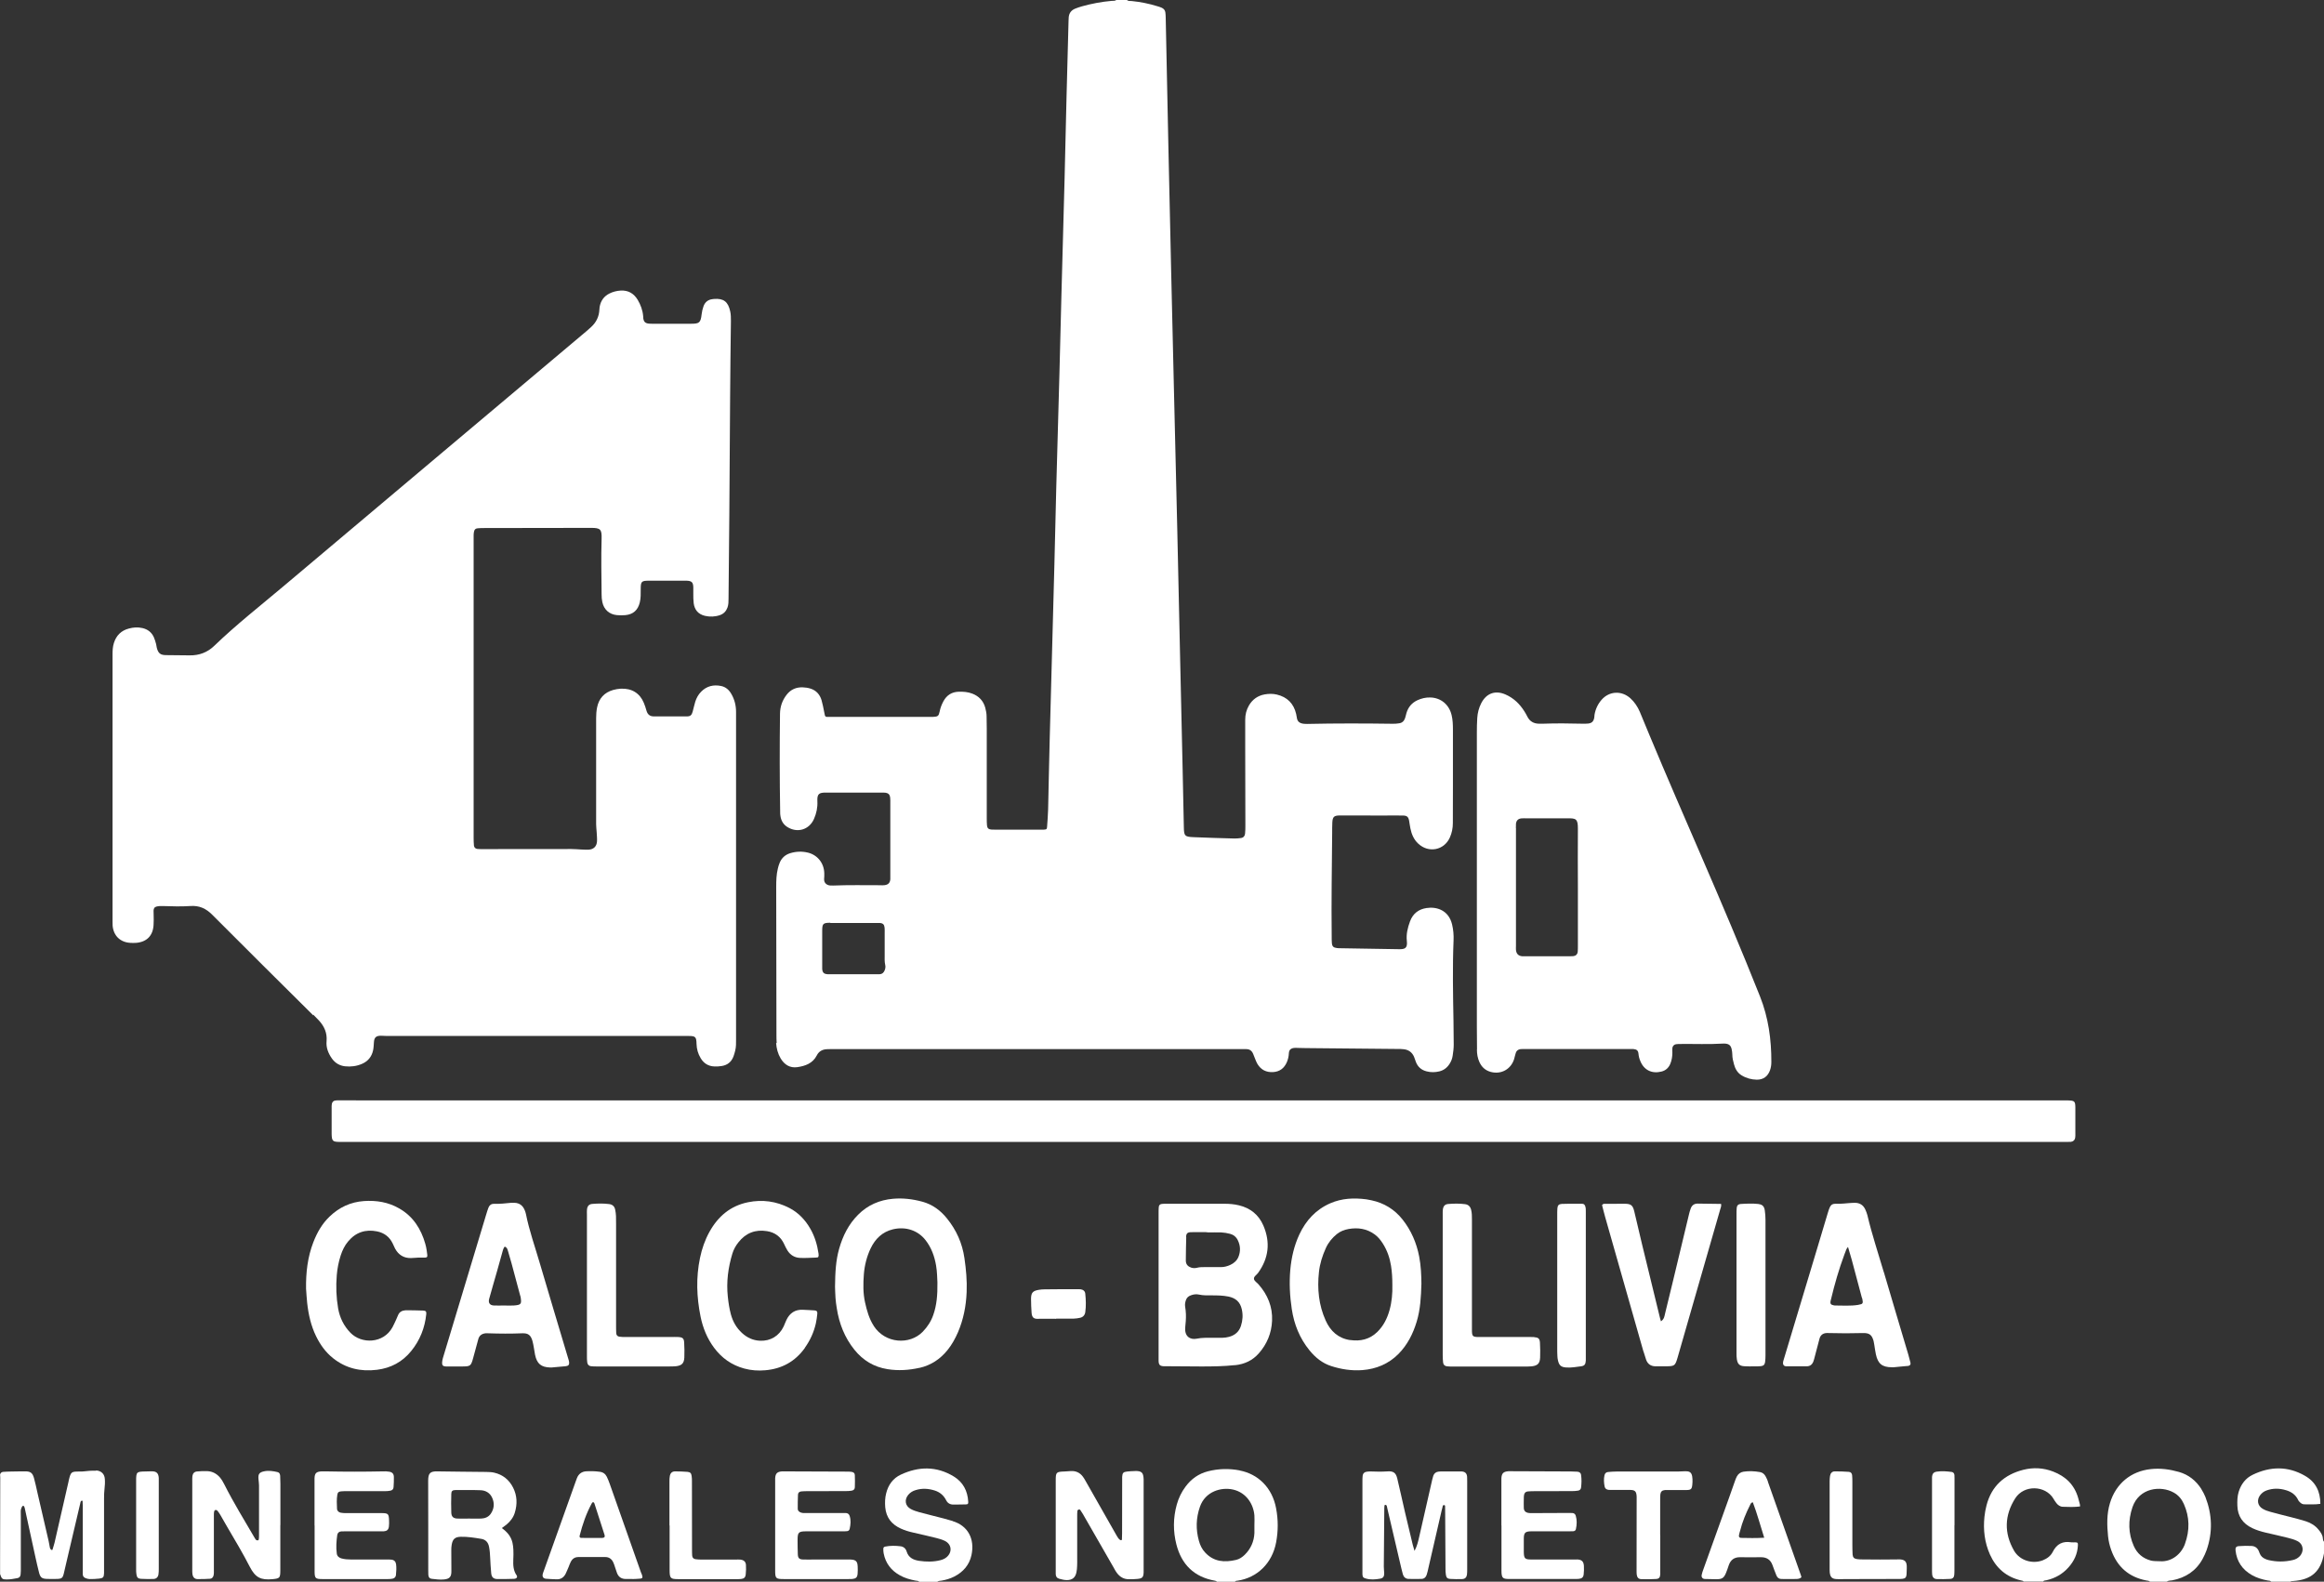 <svg xmlns="http://www.w3.org/2000/svg" id="Layer_2" data-name="Layer 2" viewBox="0 0 293.48 199.76"><rect x="0" y="0" width="293.48" height="199.76" fill="#333333" stroke="none"/><defs><style>      .cls-1 {        fill: #fff;      }    </style></defs><g id="Capa_1" data-name="Capa 1"><g><path class="cls-1" d="M98.01,131.74c.05.68.22,1.34.57,1.93.47.79,1.17,1.24,2.1,1.11,1.01-.15,1.95-.47,2.47-1.49.25-.5.69-.75,1.25-.78.32-.02.65-.01.98-.01,6.4,0,12.8,0,19.2,0,10.61,0,21.21,0,31.82,0,.33,0,.65,0,.98,0,.43,0,.71.21.87.6.09.23.18.46.27.68.08.2.16.4.27.59.45.75,1.12,1.08,1.98,1.03.84-.05,1.41-.49,1.74-1.26.15-.35.23-.72.25-1.1.02-.44.23-.63.65-.69.16-.02.33-.01.49,0,.33,0,.65.02.98.02,3.85.04,7.7.07,11.55.11.3,0,.6,0,.89.04.58.08,1,.39,1.24.93.09.2.14.41.22.61.24.67.7,1.08,1.38,1.25.54.14,1.07.13,1.61,0,.56-.14.97-.46,1.28-.94.21-.32.35-.68.4-1.06.07-.45.13-.92.13-1.37,0-1-.01-2.01-.03-3.01-.06-3.39-.13-6.78.01-10.17.03-.68-.03-1.35-.19-2.02-.44-1.8-1.96-2.25-3.21-2.06-1.03.15-1.74.71-2.1,1.69-.29.79-.5,1.61-.4,2.47.11.95-.28,1.05-1,1.04-2.44-.05-4.88-.08-7.32-.12-.16,0-.33,0-.49-.02-.47-.06-.62-.2-.66-.66-.02-.27-.02-.54-.02-.81-.05-4.37.02-8.74.06-13.1,0-.43,0-.87.02-1.3.04-.7.21-.86.89-.88.19,0,.38,0,.57,0,1.65,0,3.31,0,4.96.01.84,0,1.68-.02,2.52,0,.5.01.67.18.76.67.06.32.09.64.16.96.15.73.43,1.4.99,1.92,1.3,1.22,3.26.85,3.99-.77.26-.58.38-1.19.38-1.82,0-1.52.01-3.04.01-4.56,0-2.41,0-4.83,0-7.24,0-.63-.02-1.25-.17-1.86-.32-1.32-1.35-2.17-2.67-2.21-.58-.02-1.13.11-1.65.35-.7.33-1.16.87-1.38,1.62-.06.21-.1.42-.17.63-.12.36-.36.61-.75.66-.27.04-.54.07-.81.06-3.61-.05-7.21-.06-10.82.02-.25,0-.49-.01-.72-.08-.29-.09-.47-.27-.54-.55-.05-.21-.07-.43-.12-.64-.31-1.31-1.13-2.13-2.44-2.44-.51-.12-1.02-.11-1.53-.02-.88.16-1.54.63-1.99,1.4-.32.55-.47,1.15-.47,1.79,0,1.17,0,2.33,0,3.5,0,3.28.01,6.57.02,9.85,0,.35,0,.71-.04,1.06-.03.29-.21.5-.52.54-.27.03-.54.07-.81.06-1.73-.05-3.47-.09-5.2-.17-1.1-.05-1.18-.16-1.2-1.27-.05-2.39-.1-4.77-.15-7.16-.11-4.72-.21-9.44-.32-14.16-.12-5.42-.24-10.85-.36-16.27-.15-6.29-.3-12.59-.45-18.88-.11-4.69-.22-9.38-.33-14.08-.12-5.1-.23-10.2-.34-15.3-.12-5.45-.22-10.9-.34-16.36,0-.22-.02-.43-.04-.65-.03-.3-.2-.5-.46-.62-.17-.08-.35-.13-.54-.19-1.06-.33-2.15-.55-3.26-.66-.21-.02-.44.04-.61-.15h-1.3c-.18.15-.41.12-.62.13-1.27.11-2.52.35-3.75.69-.29.08-.57.18-.85.29-.5.2-.78.57-.82,1.11-.01.14-.02.27-.02.41-.09,3.28-.18,6.56-.26,9.84-.08,3.36-.16,6.73-.24,10.09-.13,4.91-.27,9.82-.4,14.73-.09,3.28-.16,6.56-.25,9.85-.13,4.8-.27,9.6-.4,14.4-.09,3.28-.16,6.56-.24,9.85-.05,2.12-.11,4.23-.17,6.35-.14,5.21-.29,10.41-.42,15.62-.08,2.96-.13,5.91-.2,8.87-.02.73-.08,1.46-.13,2.19-.02.32-.07.36-.4.38-.08,0-.16,0-.24,0-2.01,0-4.01,0-6.02,0-.14,0-.27,0-.41-.01-.33-.04-.48-.17-.52-.52-.03-.3-.03-.6-.03-.89,0-3.77,0-7.54,0-11.31,0-.52-.01-1.03-.02-1.55,0-.38-.07-.76-.17-1.12-.24-.87-.8-1.46-1.64-1.78-.54-.21-1.11-.25-1.68-.24-.9.02-1.55.43-1.97,1.22-.22.41-.38.83-.47,1.29-.12.57-.23.64-.83.67-.08,0-.16,0-.24,0h-12.69c-.16,0-.33,0-.49,0-.12,0-.21-.08-.24-.19-.04-.16-.07-.32-.1-.48-.1-.48-.18-.96-.32-1.43-.21-.72-.67-1.24-1.39-1.47-.31-.1-.64-.15-.96-.16-.84-.04-1.54.26-2.06.93-.55.71-.83,1.5-.84,2.41-.05,4.12-.05,8.25.02,12.37,0,.19,0,.38.04.57.09.56.35,1.02.84,1.34,1.27.82,2.78.38,3.39-1,.31-.7.47-1.45.43-2.22-.05-.96.21-1.12,1.13-1.11,2.31.02,4.61,0,6.92,0,.19,0,.38,0,.57.02.34.05.53.24.57.59.03.24.02.49.02.73,0,3.01,0,6.02,0,9.04,0,.19,0,.38,0,.57-.04.45-.26.68-.71.74-.19.03-.38.02-.57.01-1.98,0-3.96-.04-5.94.04-.13,0-.27,0-.41-.01-.37-.04-.76-.29-.73-.82.02-.24.03-.49.02-.73-.03-1.27-.85-2.3-2.07-2.6-.75-.18-1.51-.15-2.25.08-.6.19-1.04.58-1.29,1.15-.11.25-.19.51-.25.77-.19.77-.21,1.56-.21,2.34.01,6.21.02,12.43.03,18.64,0,.35,0,.71.03,1.06ZM104.85,116.57c.97,0,1.95,0,2.92,0,.89,0,1.79,0,2.68,0,.22,0,.43,0,.65,0,.41.03.57.19.61.61.02.22.01.43.01.65,0,.92-.01,1.84,0,2.76,0,.43-.03.87.07,1.29.05.21.02.43-.06.64-.11.31-.32.5-.65.52-.13.01-.27,0-.41,0-1.92,0-3.84,0-5.77,0-.14,0-.27,0-.41,0-.46-.04-.62-.21-.66-.66-.01-.13,0-.27,0-.41,0-1.46,0-2.92,0-4.39,0-.93.1-1.03,1.02-1.04Z"></path><path class="cls-1" d="M156.57,185.71c-1.35-.26-2.7-.23-4.03.11-1.17.3-2.11.96-2.83,1.94-.51.68-.87,1.43-1.1,2.25-.47,1.68-.48,3.38-.05,5.06.65,2.52,2.23,4.09,4.83,4.56.11.02.21.04.28.14h2.28c.08-.14.23-.12.36-.14,2.42-.37,4.34-2.16,4.84-4.83.27-1.43.27-2.86,0-4.29-.48-2.63-2.29-4.35-4.59-4.79ZM158.41,193.62c-.05,1.07-.46,1.99-1.22,2.74-.32.31-.67.55-1.1.65-1.45.34-2.8.25-3.89-.92-.4-.42-.65-.93-.8-1.49-.4-1.44-.37-2.87.13-4.3.67-1.93,2.68-2.52,4.2-2.17,1.67.39,2.57,1.85,2.68,3.28.03.4,0,.81,0,1.22h0c0,.33.01.65,0,.97Z"></path><path class="cls-1" d="M278,188.07c-.68-1.07-1.62-1.82-2.84-2.17-1.16-.33-2.34-.49-3.54-.36-2.54.27-4.43,1.85-5.17,4.3-.42,1.38-.38,2.79-.24,4.19.06.59.2,1.18.4,1.74.76,2.12,2.22,3.41,4.44,3.84.16.03.33.02.45.15h2.12c.21-.17.46-.12.7-.17,1.69-.33,3.01-1.19,3.84-2.72.19-.36.37-.73.5-1.11.78-2.24.7-4.48-.15-6.68-.14-.35-.32-.69-.52-1.01ZM275.92,195c-.46,1.27-1.68,2.28-3.14,2.18-.47-.02-.83,0-1.17-.09-1.01-.27-1.73-.89-2.15-1.83-.71-1.6-.73-3.24-.17-4.9.84-2.47,3.59-2.77,5.22-1.85.59.33,1,.82,1.27,1.43.74,1.66.76,3.34.14,5.05Z"></path><path class="cls-1" d="M120.31,192.1c-.39-.12-.78-.23-1.17-.33-1.02-.27-2.05-.51-3.07-.79-.36-.1-.73-.22-1.06-.4-.71-.39-.83-1.17-.31-1.79.25-.3.57-.49.95-.6.81-.25,1.61-.19,2.4.06.65.21,1.13.62,1.44,1.24.19.37.51.54.93.53.52-.01,1.03,0,1.55-.02.26,0,.32-.07.3-.35-.08-1.36-.65-2.46-1.83-3.18-2.18-1.32-4.43-1.28-6.68-.23-.99.46-1.59,1.3-1.85,2.35-.15.58-.17,1.17-.12,1.78.12,1.29.8,2.15,1.96,2.68.52.24,1.07.4,1.62.52.95.22,1.9.43,2.85.67.37.09.74.2,1.08.36.88.42.99,1.42.25,2.06-.23.2-.5.31-.8.39-.88.22-1.78.21-2.67.08-.73-.11-1.35-.39-1.59-1.19-.11-.37-.4-.61-.77-.65-.64-.08-1.3-.09-1.94.04-.14.03-.24.12-.23.28,0,.19,0,.38.04.57.24,1.25.95,2.17,2.05,2.78.62.35,1.3.54,2,.67.16.03.33,0,.44.15h2.28c.15-.14.35-.12.54-.15.56-.1,1.11-.26,1.62-.52,1.12-.58,1.89-1.46,2.16-2.7.45-2.08-.48-3.73-2.36-4.29Z"></path><path class="cls-1" d="M293.34,194.34c-.02-.46-.27-.82-.55-1.15-.42-.52-.98-.86-1.61-1.06-.59-.19-1.2-.34-1.8-.5-.89-.23-1.79-.44-2.67-.69-.34-.09-.68-.21-.98-.39-.63-.37-.76-1.09-.34-1.68.21-.29.49-.51.83-.63.82-.3,1.65-.28,2.47-.03.68.2,1.22.58,1.53,1.24.05.12.16.22.25.31.14.13.31.23.51.23.67-.01,1.34.05,2.04-.06,0-1.57-.6-2.77-1.94-3.54-2.17-1.25-4.4-1.2-6.61-.13-.89.43-1.46,1.18-1.76,2.14-.18.58-.19,1.17-.17,1.77.04,1.32.68,2.25,1.87,2.82.54.26,1.11.43,1.69.57.95.22,1.9.43,2.85.67.39.1.79.21,1.15.39.79.39.91,1.33.28,1.96-.24.24-.53.38-.85.45-1.02.24-2.04.24-3.06,0-.13-.03-.26-.08-.38-.13-.34-.14-.6-.37-.73-.72-.04-.1-.08-.2-.12-.3-.17-.39-.48-.6-.88-.63-.54-.03-1.08-.02-1.62.02-.36.02-.47.19-.43.54.15,1.4.86,2.43,2.07,3.12.62.35,1.29.55,1.99.68.16.03.33,0,.44.15h2.44c.08-.08.19-.08.3-.08,2.35-.15,3.54-1.22,3.93-3.5v-1.47c-.1-.1-.13-.24-.14-.37Z"></path><path class="cls-1" d="M259.31,189.28c.11.18.23.37.36.54.21.27.48.47.82.48.72.03,1.45.05,2.18-.04,0-.12,0-.2-.02-.28-.07-.26-.14-.52-.21-.78-.47-1.67-1.58-2.74-3.17-3.35-1.22-.47-2.49-.54-3.76-.22-2.4.61-4.02,2.06-4.65,4.5-.12.47-.21.95-.26,1.44-.17,1.65.02,3.25.7,4.77.77,1.71,2.06,2.82,3.9,3.26.13.03.27.03.36.15h2.44c.1-.17.28-.13.43-.17,1.09-.25,2.02-.77,2.77-1.61.71-.79,1.15-1.7,1.2-2.78.02-.33-.03-.39-.34-.4-.16,0-.33.02-.49,0-1.07-.18-1.84.2-2.33,1.18-.26.53-.72.87-1.27,1.09-1.32.51-2.92.02-3.63-1.21-1.28-2.22-1.22-4.46.15-6.62,1.11-1.73,3.79-1.65,4.82.04Z"></path><path class="cls-1" d="M39.56,128.15c.25.25.5.5.74.76.66.73,1.03,1.56.94,2.59-.08.81.22,1.55.69,2.21.4.55.95.88,1.64.96.74.08,1.46-.01,2.15-.31.75-.33,1.21-.89,1.39-1.69.08-.35.08-.7.11-1.05.04-.6.28-.81.89-.81.24,0,.49.03.73.03,5.4,0,10.8,0,16.19,0,7.3,0,14.59,0,21.89,0,.91,0,1.02.1,1.04,1.02.02.64.19,1.23.52,1.78.38.65.96,1.02,1.73,1.05.3.01.6,0,.89-.05.73-.1,1.25-.5,1.52-1.2.1-.25.16-.52.23-.78.11-.45.1-.91.1-1.38,0-6.84,0-13.67,0-20.51h0c0-4.86,0-9.71,0-14.57,0-2.09-.01-4.18,0-6.27,0-.81-.18-1.56-.58-2.26-.29-.52-.71-.91-1.3-1.03-.96-.2-1.83,0-2.54.73-.35.36-.58.78-.73,1.25-.13.41-.21.84-.33,1.26-.12.44-.29.6-.74.6-1.38.01-2.77,0-4.15,0-.51,0-.8-.24-.94-.72-.1-.34-.2-.68-.34-1-.5-1.2-1.51-1.85-2.91-1.78-.32.02-.65.07-.96.16-1.12.32-1.8,1.07-2.03,2.21-.09.45-.12.91-.12,1.38,0,4.45,0,8.9,0,13.35,0,.35.05.7.07,1.05.02.38.06.76.04,1.14-.04.62-.42,1-1.04,1.04-.32.02-.65-.01-.97-.02-.41-.02-.81-.06-1.22-.06-3.77,0-7.54,0-11.31.01-.19,0-.38,0-.57-.02-.24-.03-.4-.18-.43-.42-.03-.32-.04-.65-.04-.97,0-12.48,0-24.96,0-37.44,0-.24,0-.49,0-.73,0-.16.01-.33.04-.48.06-.31.18-.43.48-.46.3-.03.6-.03.89-.03,4.48,0,8.95-.01,13.43-.02,1.18,0,1.36.18,1.32,1.39-.07,2.33-.02,4.67,0,7,0,.32.02.65.09.97.2.96.88,1.57,1.86,1.66.35.03.71.03,1.06,0,.99-.1,1.57-.63,1.81-1.59.14-.56.12-1.13.12-1.7,0-.98.1-1.06,1.07-1.06,1.49,0,2.98,0,4.48,0,.08,0,.16,0,.24,0,.64.02.83.2.85.82,0,.27-.01.54,0,.81,0,.41,0,.82.05,1.22.11.84.58,1.39,1.42,1.59.64.15,1.29.12,1.92-.1.46-.17.76-.49.93-.96.13-.37.13-.75.13-1.12.03-3.55.07-7.11.1-10.66.04-4.96.06-9.93.1-14.89.02-3.17.06-6.35.1-9.52,0-.41,0-.81-.09-1.21-.26-1.21-.83-1.66-2.06-1.56-.05,0-.11.01-.16.02-.57.06-.96.37-1.15.9-.12.33-.2.68-.24,1.03-.12,1.06-.31,1.18-1.34,1.18-1.63,0-3.25,0-4.88,0-.19,0-.38,0-.57-.03-.34-.06-.51-.26-.57-.6-.02-.11,0-.22-.02-.32-.06-.74-.31-1.43-.69-2.07-.49-.81-1.2-1.23-2.16-1.17-.5.03-.97.15-1.41.37-.7.35-1.11.93-1.24,1.71-.02.11-.02.22-.03.32-.04.89-.4,1.62-1.05,2.21-.18.16-.36.33-.55.49-12.74,10.73-25.49,21.44-38.22,32.18-2.96,2.5-6.02,4.89-8.82,7.59-.86.83-1.9,1.22-3.1,1.2-1-.02-2.01-.02-3.01-.03-.69-.01-.96-.24-1.14-.92-.04-.16-.05-.32-.09-.48-.08-.29-.16-.58-.28-.85-.28-.63-.78-1.02-1.46-1.17-.57-.13-1.14-.09-1.69.06-.97.25-1.6.87-1.9,1.83-.15.47-.17.96-.17,1.45,0,5.35,0,10.69,0,16.03,0,5.89,0,11.77,0,17.66,0,.19,0,.38.01.57.12,1.27.96,2.08,2.23,2.16.24.02.49.01.73,0,1.35-.11,2.13-.9,2.21-2.25.03-.43.02-.87.01-1.3-.02-.79-.13-1.12,1.1-1.1,1.17.03,2.34.08,3.5,0,1.16-.09,2.01.3,2.82,1.12,4.23,4.25,8.49,8.47,12.74,12.69Z"></path><path class="cls-1" d="M186.51,132.57c0,.55.09,1.08.32,1.58.29.63.76,1.05,1.43,1.23,1.31.35,2.55-.34,2.95-1.63.08-.26.12-.53.21-.78.09-.28.31-.44.61-.47.22-.02.43-.01.65-.01,4.34,0,8.68,0,13.02,0,.19,0,.38,0,.57,0,.41.04.6.18.64.59.03.33.11.64.24.94.46,1.13,1.45,1.61,2.64,1.32.55-.13.91-.46,1.13-.96.19-.45.27-.93.27-1.43,0-.19-.02-.38,0-.57.02-.26.21-.46.46-.5.19-.03.38-.03.57-.03,1.79-.02,3.58.06,5.37-.05.08,0,.16,0,.24,0,.51.04.74.22.85.72.05.21.07.43.08.64,0,.44.1.86.22,1.28.15.56.44,1.06.95,1.37.59.36,1.25.54,1.93.55.82,0,1.38-.41,1.66-1.19.12-.34.17-.68.17-1.04.01-2.84-.37-5.61-1.43-8.28-2.33-5.87-4.8-11.68-7.31-17.48-2.25-5.2-4.51-10.39-6.69-15.62-.39-.95-.78-1.91-1.18-2.85-.28-.65-.67-1.24-1.2-1.72-1.11-.99-2.66-.91-3.63.2-.47.54-.77,1.18-.89,1.89-.02.13-.01.27-.04.4-.09.45-.31.66-.76.71-.24.03-.49.02-.73.02-1.65-.04-3.31-.06-4.96,0-.16,0-.33,0-.49,0-.68,0-1.2-.28-1.51-.91-.11-.22-.23-.43-.36-.64-.59-.94-1.36-1.69-2.39-2.14-1.3-.57-2.43-.15-3.07,1.11-.3.59-.46,1.22-.5,1.87-.04.62-.05,1.25-.05,1.87,0,6.4,0,12.8,0,19.21,0,5.94,0,11.88,0,17.82,0,.98.01,1.95.02,2.93ZM191.43,104.6c0-.19,0-.38.01-.57.05-.41.28-.63.68-.67.22-.02.43-.01.65-.01,1.71,0,3.42.01,5.13,0,1.09-.01,1.37.03,1.36,1.32-.03,2.47,0,4.94,0,7.41h0c0,2.44,0,4.88,0,7.32,0,.27,0,.54-.02.81-.03.3-.22.5-.51.54-.16.02-.32.02-.49.02-1.9,0-3.8,0-5.7,0-.11,0-.22,0-.33,0-.47-.05-.72-.31-.77-.79-.02-.16,0-.33,0-.49,0-4.96,0-9.93,0-14.89Z"></path><path class="cls-1" d="M44.96,138.97c-.73,0-1.46,0-2.2,0-.14,0-.27,0-.41.02-.25.03-.39.19-.44.41-.04.18-.03.38-.03.57,0,.68,0,1.36,0,2.03,0,.41,0,.81,0,1.22.02.88.13.99.98,1,.52,0,1.03,0,1.55,0,71.58,0,143.17,0,214.75,0,.62,0,1.25,0,1.87,0,.16,0,.33,0,.49-.01.3-.04.5-.23.54-.52.03-.19.02-.38.02-.57,0-.81,0-1.63,0-2.44,0-.27,0-.54,0-.81-.01-.78-.1-.87-.91-.89-.38-.01-.76,0-1.14,0-36.02,0-72.04,0-108.07,0s-71.34,0-107.01,0Z"></path><path class="cls-1" d="M155.97,172.42c1.19-.13,2.19-.59,2.98-1.48,1.04-1.17,1.62-2.56,1.69-4.13.08-1.77-.56-3.29-1.71-4.6-.19-.22-.52-.41-.57-.66-.07-.32.32-.52.51-.78,1.35-1.87,1.58-3.87.67-5.99-.59-1.36-1.63-2.2-3.07-2.55-.61-.15-1.23-.2-1.85-.2-2.44,0-4.88,0-7.32,0-.19,0-.38,0-.57.02-.26.03-.38.16-.4.42-.02.24-.02.49-.02.73,0,3.01,0,6.02,0,9.02,0,3.01,0,6.02,0,9.02,0,.22,0,.43,0,.65.02.49.17.63.63.66.11,0,.22,0,.33,0,1.49.01,2.98.02,4.47.03,1.41,0,2.82-.02,4.22-.17ZM149.78,156.27c.01-.48.16-.64.63-.65.68-.02,1.35,0,2.03,0v.03c.59,0,1.19-.02,1.78,0,.37.02.75.08,1.12.18.43.11.77.39.97.8.34.69.37,1.41.08,2.12-.19.46-.56.79-1.02,1-.37.17-.76.28-1.17.28-.62,0-1.24,0-1.86,0-.4,0-.81-.02-1.21.09-.24.06-.48.05-.72-.03-.39-.14-.64-.39-.66-.83,0-.08,0-.16,0-.24.01-.92.02-1.84.05-2.76ZM149.67,167.67c.06-.57.11-1.13.09-1.7-.01-.32-.05-.65-.1-.97-.04-.28.01-.54.1-.8.1-.3.31-.49.61-.6.34-.13.69-.18,1.04-.1.54.12,1.08.1,1.62.1.7,0,1.4.01,2.1.15.91.19,1.48.67,1.69,1.62.16.72.11,1.4-.11,2.08-.23.72-.73,1.17-1.47,1.38-.59.17-1.18.13-1.77.13-.11,0-.22,0-.32,0-.67,0-1.35-.03-2.02.11-.82.17-1.57-.28-1.45-1.42Z"></path><path class="cls-1" d="M116.11,172.76c1.46-.33,2.63-1.11,3.56-2.27.55-.68.96-1.44,1.31-2.24.69-1.62,1.02-3.31,1.09-5.06.06-1.44-.07-2.87-.28-4.3-.27-1.87-1.01-3.53-2.2-5-.82-1.02-1.83-1.77-3.11-2.12-1.21-.33-2.45-.48-3.7-.37-1.71.15-3.2.79-4.42,2.02-1.2,1.2-1.93,2.67-2.39,4.29-.42,1.47-.5,2.99-.52,4.78.01.3.02.87.06,1.44.03.43.09.86.16,1.29.3,1.94.99,3.71,2.23,5.25,1.08,1.34,2.46,2.18,4.18,2.45,1.36.22,2.7.13,4.04-.17ZM110.33,167.44c-.58-.9-.86-1.92-1.09-2.95-.26-1.17-.24-2.37-.15-3.56.09-1.13.37-2.24.86-3.27.58-1.2,1.46-2.07,2.8-2.4,1.67-.4,3.21.17,4.14,1.38.73.94,1.12,2.02,1.32,3.19.14.81.14,1.62.17,2.14.02,1.59-.09,2.88-.53,4.12-.28.8-.73,1.49-1.33,2.11-1.64,1.68-4.74,1.51-6.19-.75Z"></path><path class="cls-1" d="M176.61,170.99c1.13-1.15,1.83-2.54,2.29-4.06.47-1.55.55-3.14.6-4.8-.01-1.11-.06-2.27-.28-3.42-.33-1.73-1.01-3.31-2.11-4.7-1.02-1.28-2.33-2.08-3.93-2.42-.21-.04-.42-.09-.64-.12-1.56-.2-3.08-.14-4.55.5-1.83.8-3.08,2.17-3.91,3.95-.66,1.42-1,2.92-1.14,4.47-.14,1.65-.06,3.3.19,4.94.29,1.94,1,3.7,2.25,5.23.74.9,1.61,1.61,2.73,1.97,1.27.41,2.58.61,3.93.51,1.76-.14,3.31-.78,4.57-2.05ZM170.5,169.25c-1.49-.22-2.49-1.13-3.09-2.47-.88-1.95-1.08-4.01-.85-6.12.11-1.05.43-2.06.87-3.03.32-.71.8-1.29,1.39-1.77.43-.35.94-.54,1.47-.64,1.19-.21,2.31-.05,3.32.69.42.31.74.71,1.02,1.15.54.85.87,1.79,1.03,2.79.13.81.17,1.61.17,2.42.03,1.09-.07,2.17-.36,3.21-.29,1.03-.75,1.96-1.53,2.73-.97.95-2.15,1.22-3.44,1.03Z"></path><path class="cls-1" d="M237.89,160.67c-.7-2.39-1.5-4.76-2.07-7.19-.06-.24-.15-.46-.25-.69-.25-.58-.7-.88-1.34-.88-.3,0-.59.03-.89.05-.32.02-.65.07-.97.07-1.06,0-1.17-.12-1.56,1.19-.49,1.64-.98,3.27-1.47,4.91-1.37,4.54-2.73,9.08-4.1,13.62-.04.13-.08.26-.08.39-.01.24.14.41.38.42.87,0,1.74,0,2.6,0,.44,0,.71-.22.86-.62.07-.18.11-.36.16-.55.2-.76.41-1.52.6-2.28.1-.41.35-.67.77-.74.13-.02.27-.02.41-.01,1.44.04,2.87.04,4.31,0,.82-.02,1.13.22,1.35,1,.04.16.07.32.09.48.07.4.11.81.2,1.2.26,1.21.8,1.64,2.05,1.64.03,0,.05,0,.19,0,.37-.04.86-.08,1.35-.13.16-.02.33-.02.49-.04.23-.04.34-.18.29-.4-.08-.34-.17-.68-.27-1.02-1.03-3.48-2.08-6.96-3.1-10.45ZM234.68,164.8c-1,.16-2,.08-2.99.08-.05,0-.11-.02-.16-.03-.32-.06-.42-.2-.37-.5.01-.08.04-.16.06-.24.46-1.92,1-3.81,1.69-5.66.08-.23.17-.45.26-.68.03-.07.09-.13.2-.29.18.61.34,1.13.48,1.65.42,1.56.83,3.13,1.25,4.69.02.08.06.15.08.23.12.57.07.65-.49.74Z"></path><path class="cls-1" d="M69.74,172.7c.54-.05,1.11-.1,1.68-.15.36-.03.49-.19.45-.52-.02-.16-.07-.32-.12-.47-1.2-4.03-2.42-8.05-3.6-12.08-.6-2.05-1.32-4.08-1.74-6.18-.03-.16-.09-.31-.15-.46-.24-.59-.66-.91-1.3-.93-.14,0-.27-.01-.41,0-.73.08-1.46.15-2.19.13-.34,0-.56.18-.68.49-.1.28-.2.56-.28.85-1.82,6.05-3.65,12.09-5.47,18.14-.05.18-.09.37-.1.56-.02.35.12.49.48.5.65,0,1.3,0,1.95,0,1.17,0,1.21-.03,1.51-1.13.2-.76.42-1.51.62-2.28.12-.49.44-.72.92-.78.11-.01.22-.01.33,0,1.44.05,2.87.06,4.31,0,.75-.03,1.08.23,1.29.97.08.28.13.58.18.87.05.29.09.59.15.88.24,1.13.76,1.56,1.91,1.6.08,0,.16,0,.27,0ZM64.88,164.88c-.4.03-.81,0-1.22,0h0c-.43,0-.87.02-1.3,0-.51-.03-.72-.33-.59-.83.32-1.17.67-2.34,1-3.51.25-.88.49-1.77.74-2.65.04-.13.09-.25.16-.37.05-.09.15-.06.21-.01.16.12.22.3.27.49.15.52.31,1.04.45,1.56.37,1.36.72,2.71,1.09,4.07.01.05.04.1.05.15.14.9.11,1.03-.86,1.1Z"></path><path class="cls-1" d="M101.64,170.22c.67-.94,1.14-1.97,1.39-3.09.09-.4.14-.8.18-1.2.03-.29-.07-.41-.35-.43-.49-.04-.97-.05-1.46-.08-.98-.05-1.66.4-2.08,1.27-.13.27-.23.55-.35.82-.57,1.21-1.66,1.88-3,1.82-.88-.04-1.63-.39-2.27-.98-.7-.64-1.15-1.43-1.4-2.34-.2-.74-.31-1.48-.39-2.24-.2-1.86.04-3.68.58-5.46.16-.52.43-1,.77-1.42.92-1.17,2.14-1.64,3.6-1.4,1,.16,1.74.7,2.17,1.65.12.27.26.54.41.79.37.59.93.92,1.62.94.65.03,1.3-.02,1.95-.04.1,0,.21-.03.3-.04.1-.18.07-.34.05-.5-.16-1.08-.47-2.12-1.01-3.07-.64-1.13-1.51-2.06-2.67-2.66-1.65-.85-3.41-1.09-5.22-.72-2.22.45-3.79,1.79-4.87,3.74-.57,1.03-.95,2.13-1.19,3.28-.52,2.48-.43,4.96.07,7.43.29,1.42.83,2.75,1.7,3.92.97,1.31,2.23,2.2,3.81,2.63.87.24,1.76.3,2.66.22,2.09-.18,3.77-1.1,5-2.82Z"></path><path class="cls-1" d="M53.71,157.1c-.54-1.9-1.54-3.47-3.28-4.47-1.38-.8-2.89-1.05-4.47-.94-1.69.12-3.13.79-4.35,1.97-.94.9-1.56,2-2.03,3.2-.74,1.9-.96,3.88-.93,5.9.05.6.07,1.2.14,1.79.16,1.46.48,2.89,1.13,4.22.52,1.06,1.19,2,2.12,2.75,1.64,1.31,3.52,1.74,5.57,1.48,1.75-.22,3.2-.99,4.31-2.36,1.11-1.36,1.73-2.93,1.91-4.67.03-.32-.05-.44-.41-.45-.7-.03-1.41-.03-2.11-.04-.05,0-.11,0-.16.01-.41.04-.72.22-.88.61-.08.2-.17.4-.26.6-.15.32-.29.64-.46.95-1.13,2.04-3.88,2.13-5.3.67-.84-.87-1.34-1.89-1.55-3.07-.24-1.4-.29-2.8-.17-4.21.07-.84.23-1.66.49-2.47.21-.65.5-1.26.95-1.79.96-1.15,2.2-1.55,3.64-1.26.9.18,1.58.69,1.98,1.53.1.22.2.45.31.66.43.78,1.09,1.19,1.98,1.18.41,0,.81-.07,1.22-.06,1.07.03.89.03.78-.93-.03-.27-.1-.53-.17-.79Z"></path><path class="cls-1" d="M207.55,170.7c.1.34.21.67.32,1.01.19.55.58.83,1.16.85.43.01.87.01,1.3,0,1.16-.01,1.21-.05,1.53-1.14.49-1.69.97-3.39,1.46-5.08,1.3-4.53,2.61-9.06,3.91-13.59.06-.22.17-.44.11-.7-1.01-.01-1.99-.03-2.96-.04-.43,0-.72.21-.87.61-.09.25-.17.51-.23.78-.67,2.79-1.34,5.59-2.01,8.38-.33,1.37-.66,2.74-1,4.11-.08.33-.1.7-.52.99-.05-.17-.08-.27-.11-.37-.76-3.11-1.52-6.21-2.27-9.32-.34-1.4-.65-2.8-.99-4.19-.19-.8-.43-.97-1.25-.97-.79,0-1.57,0-2.36.01-.15,0-.32-.05-.46.16.13.49.25,1.01.4,1.53,1.61,5.66,3.22,11.31,4.83,16.97Z"></path><path class="cls-1" d="M184.59,185.84c-.11-.01-.22,0-.33,0-.7,0-1.41,0-2.11,0-.16,0-.33,0-.49.02-.32.04-.55.21-.66.52-.05.15-.09.31-.13.47-.55,2.43-1.1,4.86-1.66,7.29-.13.55-.25,1.11-.58,1.73-.1-.34-.17-.54-.22-.75-.33-1.37-.66-2.74-.98-4.11-.33-1.43-.64-2.86-.98-4.28-.17-.72-.49-.95-1.23-.9-.71.05-1.41.04-2.11.01-.19,0-.38,0-.56.04-.27.05-.44.22-.47.49-.03.24-.03.49-.03.73,0,3.8,0,7.6,0,11.39,0,.11,0,.22,0,.33.02.34.08.44.39.53.61.19,1.24.14,1.85.03.39-.07.52-.28.51-.71-.01-.27-.05-.54-.05-.81.01-2.39.04-4.77.06-7.16,0-.16,0-.33.02-.49,0-.07.02-.17.14-.15.09.01.14.07.16.15.03.1.05.21.07.32.53,2.3,1.07,4.59,1.61,6.89.11.47.22.95.35,1.42.1.34.35.56.71.57.54.02,1.08.01,1.63,0,.33,0,.56-.2.66-.51.09-.28.16-.57.22-.86.55-2.4,1.11-4.81,1.66-7.21.04-.16.08-.32.12-.47.03-.12.02-.3.22-.27.15.02.1.17.11.26.01.3.01.6.01.89.01,2.28.03,4.56.04,6.84,0,.27,0,.54.05.81.05.35.19.5.52.52.51.03,1.03.04,1.54.02.35-.01.55-.21.6-.55.03-.24.03-.49.03-.73,0-3.69,0-7.38,0-11.07,0-.19,0-.38-.01-.57-.04-.43-.24-.63-.67-.67Z"></path><path class="cls-1" d="M12.11,185.75c-.27-.02-.54,0-.81.01-.41.03-.81.1-1.22.09-1.08,0-1.13,0-1.4,1.13-.01.05-.02.11-.03.16-.59,2.56-1.17,5.13-1.76,7.69-.07.29-.17.57-.25.85-.02.07-.05.11-.11.08-.05-.02-.09-.05-.12-.08-.05-.06-.1-.14-.11-.21-.06-.26-.09-.53-.15-.8-.47-2.06-.95-4.12-1.43-6.18-.14-.61-.26-1.22-.43-1.82-.19-.68-.47-.86-1.19-.84-.57.01-1.14,0-1.71.02-.32,0-.65.02-.97.04-.21.01-.35.12-.41.33,0,.13.02.27.02.4,0,3.41-.01,6.82-.02,10.23,0,.65,0,1.3,0,1.95.2.61.28.68.83.68.46,0,.92-.08,1.37-.17.26-.05.36-.22.39-.45.02-.16.03-.32.03-.49,0-2.2,0-4.39,0-6.59,0-.3,0-.6-.01-.9,0-.23.07-.42.18-.62.02-.04.08-.08.12-.08.04,0,.11.04.13.07.05.12.09.25.11.38.43,1.96.85,3.92,1.28,5.88.16.71.31,1.43.5,2.14.16.59.37.74.99.76.46.02.92.01,1.38,0,.46-.02.62-.15.73-.61.17-.68.32-1.37.48-2.06.53-2.27,1.06-4.54,1.6-6.81.02-.11.04-.21.08-.31.01-.04.07-.07.12-.09.07-.02.11.02.11.07,0,.19.02.38.02.57,0,2.79,0,5.59,0,8.38,0,.08,0,.16,0,.24-.01.29.15.46.4.54.15.05.32.1.47.1.41,0,.81-.01,1.22-.06.49-.06.58-.18.6-.69,0-.08,0-.16,0-.24,0-3.07,0-6.13,0-9.2,0-.41.01-.81.06-1.22.05-.4.07-.81.04-1.22-.04-.65-.45-1.04-1.1-1.09Z"></path><path class="cls-1" d="M193.78,168.87c-.35-.02-.7-.01-1.06-.01-1.98,0-3.96,0-5.93,0-.85,0-.91-.08-.91-.95,0-1.49,0-2.98,0-4.47,0-3.14,0-6.29,0-9.43,0-.41,0-.81-.1-1.21-.1-.42-.36-.67-.78-.72-.7-.09-1.41-.08-2.11-.02-.42.03-.62.26-.68.68-.03.21-.02.43-.02.65,0,2.95,0,5.91,0,8.86h0c0,2.98,0,5.96,0,8.95,0,.3.02.6.05.89.03.27.21.44.48.47.24.03.49.03.73.03,3.04,0,6.07,0,9.11,0,.3,0,.6,0,.89-.03.73-.09,1.01-.37,1.04-1.1.03-.62.01-1.25-.02-1.87-.03-.52-.19-.67-.7-.7Z"></path><path class="cls-1" d="M86.42,171.44c.03-.62.01-1.25-.02-1.87-.03-.55-.2-.68-.78-.71-.3-.02-.6,0-.89,0-1.9,0-3.79,0-5.69,0-.27,0-.54,0-.81-.04-.25-.03-.39-.18-.41-.43-.02-.24-.01-.49-.02-.73,0-4.34,0-8.67,0-13.01,0-.35,0-.71-.01-1.06-.01-.27-.05-.54-.1-.8-.08-.43-.35-.67-.77-.72-.7-.09-1.41-.08-2.11-.02-.42.03-.63.26-.68.68-.03.21-.01.43-.01.65,0,2.95,0,5.91,0,8.86h0c0,3.01,0,6.02,0,9.03,0,.27,0,.54.04.81s.21.44.48.47c.24.03.49.03.73.03,3.04,0,6.07,0,9.11,0,.3,0,.6,0,.89-.03.73-.09,1.01-.36,1.05-1.1Z"></path><path class="cls-1" d="M143.3,185.79c-.32,0-.65.03-.97.06-.48.05-.59.18-.62.67,0,.14,0,.27,0,.41,0,2.25,0,4.5-.01,6.75,0,.24-.01.49-.02.73,0,.07-.03.11-.09.11-.05,0-.11,0-.14-.03-.18-.12-.3-.31-.41-.5-1.31-2.31-2.62-4.62-3.94-6.93-.11-.19-.21-.38-.34-.55-.38-.52-.9-.76-1.55-.72-.24.02-.49.04-.73.05-1.11.04-1.16.08-1.16,1.16,0,1.87,0,3.74,0,5.61h0c0,1.84,0,3.69,0,5.53,0,.22,0,.43,0,.65,0,.31.15.52.44.6.31.08.63.17.96.17.68,0,1.07-.31,1.21-.96.06-.26.08-.54.09-.81.02-.3.01-.6.01-.89,0-1.82,0-3.63,0-5.45,0-.22,0-.43.03-.65,0-.06.09-.13.16-.15.07-.03.16-.01.21.07.1.16.21.31.31.48,1.28,2.23,2.57,4.46,3.85,6.7.15.26.28.53.46.76.38.51.88.8,1.53.79.35,0,.71,0,1.06-.04.62-.06.75-.21.78-.81,0-.16,0-.33,0-.49,0-3.58,0-7.16,0-10.74,0-.19,0-.38,0-.57-.04-.84-.25-1.03-1.11-1.02Z"></path><path class="cls-1" d="M64.82,196.96c.02-.41.03-.81.01-1.22-.01-.3-.05-.59-.11-.88-.17-.78-.64-1.36-1.35-1.87.23-.17.41-.3.58-.43.49-.41.87-.89,1.06-1.51.33-1.08.3-2.15-.21-3.16-.5-1-1.31-1.65-2.4-1.9-.34-.08-.7-.08-1.05-.09-2.03-.03-4.07-.03-6.1-.07-.93-.02-1.18.22-1.18,1.19.02,3.77,0,7.54.01,11.31,0,.19,0,.38.01.57.03.31.15.47.44.5.51.06,1.02.13,1.54.08.71-.07.94-.34.93-1.05,0-.87-.01-1.73-.01-2.6,0-.24,0-.49.05-.73.12-.72.42-.99,1.14-1.01.87-.02,1.73.12,2.58.26.58.09.89.45,1,1.02.09.46.12.91.14,1.37.04.65.06,1.3.13,1.95.05.51.28.73.79.74.7.02,1.41-.02,2.11-.03.05,0,.11-.02.16-.03.17-.04.27-.23.17-.38-.44-.61-.47-1.31-.44-2.02ZM61.97,191.19c-.28.4-.72.58-1.2.6-.51.02-1.03,0-1.55,0h0c-.49,0-.98.02-1.46,0-.52-.02-.75-.24-.77-.75-.03-.79-.02-1.57,0-2.36,0-.35.15-.49.51-.49,1.06,0,2.12-.02,3.17.02.67.02,1.21.34,1.49.97.31.69.24,1.39-.19,2.01Z"></path><path class="cls-1" d="M35.37,186.34c-.01-.21-.11-.37-.32-.42-.56-.13-1.12-.22-1.69-.1-.62.13-.77.35-.72.96.02.27.07.54.07.81,0,2.12,0,4.23,0,6.35,0,.16,0,.32-.03.49,0,.04-.06.1-.1.11-.07,0-.17,0-.22-.03-.08-.07-.13-.17-.19-.26-1.31-2.25-2.68-4.46-3.85-6.79-.16-.32-.34-.62-.57-.89-.42-.47-.94-.74-1.56-.77-.43-.02-.87,0-1.3.04-.34.03-.54.23-.59.57-.03.21-.02.43-.02.65,0,3.74,0,7.49,0,11.23,0,.19,0,.38.03.57.06.33.27.56.6.57.54.01,1.08,0,1.62-.04.23-.01.39-.19.44-.42.02-.11.04-.21.04-.32,0-.16,0-.33,0-.49,0-2.28,0-4.56,0-6.84,0-.13,0-.27.03-.4.02-.11.09-.21.2-.22.07,0,.16.04.21.09.14.17.26.34.37.53.3.51.59,1.04.89,1.55.98,1.66,1.96,3.31,2.84,5.02.7,1.35,1.38,1.7,2.9,1.55.87-.09.94-.16.95-1.05,0-1.93,0-3.85,0-5.78h.01c0-1.74,0-3.47,0-5.21,0-.35-.01-.7-.03-1.06Z"></path><path class="cls-1" d="M107.34,196.96c-.08,0-.16,0-.24,0-1.41,0-2.82,0-4.23,0-.49,0-.98.02-1.46,0-.48-.02-.64-.17-.66-.65-.03-.6-.02-1.19-.03-1.79,0-.99.11-1.12,1.12-1.12,1.52,0,3.04,0,4.56,0,.19,0,.38,0,.57-.02.18-.02.29-.12.33-.3.12-.54.17-1.07,0-1.61-.07-.24-.23-.36-.47-.38-.13-.01-.27,0-.41,0-1.52,0-3.04,0-4.56,0-.24,0-.49.03-.72-.06-.22-.08-.4-.22-.4-.46,0-.6,0-1.19.03-1.79.01-.26.16-.39.42-.42.27-.03.54-.03.81-.03,1.6,0,3.2,0,4.8-.01.24,0,.49-.01.73-.05.26-.04.41-.18.42-.42.02-.51.02-1.03,0-1.54,0-.25-.15-.38-.42-.42-.19-.03-.38-.03-.57-.03-2.66-.01-5.31-.02-7.97-.03-.08,0-.16,0-.24,0-.61.05-.82.26-.86.86,0,.14,0,.27,0,.41v5.61h0c0,1.87,0,3.74,0,5.61,0,1.03.06,1.11,1.11,1.11,2.71,0,5.42,0,8.14,0,.16,0,.33,0,.49-.01.46-.05.63-.2.67-.66.02-.3.03-.6.01-.89-.02-.69-.24-.89-.96-.91Z"></path><path class="cls-1" d="M199.15,196.96c-.38-.01-.76,0-1.14,0-1.55,0-3.09,0-4.64,0-.8,0-.93-.13-.94-.96-.01-.57-.01-1.14,0-1.71.01-.72.19-.88.93-.89.14,0,.27,0,.41,0,1.44,0,2.87,0,4.31,0,.19,0,.38,0,.57-.01.18,0,.33-.1.36-.27.12-.56.15-1.13-.02-1.69-.06-.2-.2-.32-.41-.34-.13-.01-.27-.01-.41-.01-1.57,0-3.15.01-4.72.02-.16,0-.33,0-.49-.03-.33-.07-.52-.28-.53-.62-.02-.38,0-.76,0-1.14,0-.16,0-.33.03-.49.05-.29.2-.43.49-.46.27-.03.54-.02.81-.03,1.6,0,3.2,0,4.8-.01.24,0,.49-.02.73-.06.21-.03.35-.18.37-.38.07-.54.08-1.08,0-1.62-.03-.24-.21-.37-.46-.39-.27-.01-.54-.03-.81-.03-2.52-.01-5.04-.02-7.57-.03-.11,0-.22,0-.33,0-.65.05-.86.27-.89.91,0,.14,0,.27,0,.41,0,1.84,0,3.69,0,5.53h.01c0,1.9,0,3.8,0,5.7,0,1.01.19,1.06,1.08,1.06,2.71,0,5.42,0,8.14,0,.19,0,.38,0,.57-.02.37-.04.55-.2.59-.56.04-.35.05-.7.03-1.06-.03-.58-.28-.81-.88-.83Z"></path><path class="cls-1" d="M49.44,196.98c-.21-.03-.43-.02-.65-.02-1.49,0-2.98,0-4.47,0-.41,0-.81-.03-1.21-.14-.31-.09-.54-.29-.58-.61-.11-.78-.05-1.57.06-2.35.04-.26.22-.43.5-.45.16-.01.33-.01.49-.01,1.44,0,2.87,0,4.31,0,.19,0,.38.01.57,0,.4-.03.6-.2.65-.59.04-.27.03-.54.02-.81-.03-.8-.11-.89-.9-.9-1.49-.01-2.98,0-4.47,0-.24,0-.49,0-.73-.05-.26-.05-.46-.23-.47-.5-.03-.59-.06-1.19.04-1.78.05-.3.18-.4.51-.42.22-.02.43-.02.65-.02,1.6,0,3.2,0,4.8,0,.24,0,.49-.01.73-.06.23-.04.4-.19.41-.44.03-.43.05-.87.04-1.3-.01-.39-.2-.6-.59-.66-.26-.05-.54-.05-.81-.04-2.39.05-4.77.05-7.16,0-.19,0-.38-.01-.57,0-.68.04-.87.23-.89.89,0,.11,0,.22,0,.33v5.61h.01c0,1.93,0,3.85,0,5.78,0,.89.1.99.98.99,2.77,0,5.53,0,8.3,0,.19,0,.38-.01.57-.05.23-.05.39-.2.42-.44.05-.46.08-.92.02-1.38-.05-.34-.24-.54-.58-.58Z"></path><path class="cls-1" d="M223.26,187.11c-.08-.23-.19-.45-.3-.66-.15-.27-.37-.47-.69-.53-.7-.12-1.4-.16-2.1-.05-.38.06-.65.27-.83.59-.1.19-.18.39-.25.6-.25.69-.48,1.38-.73,2.07-1.09,3.03-2.17,6.06-3.26,9.09-.08.23-.17.46-.21.7-.05.28.11.48.39.5.49.02.97.02,1.46.03.73,0,.96-.15,1.23-.81.12-.3.23-.61.33-.92.23-.7.69-1.06,1.45-1.05.87.02,1.73.01,2.6,0,.74-.01,1.24.31,1.49,1.01.15.43.32.86.49,1.29.11.27.3.44.61.45.62,0,1.25.02,1.87,0,.24,0,.49-.03.68-.22-.02-.08-.03-.16-.06-.23-1.39-3.96-2.79-7.91-4.19-11.87ZM219.85,194.23c-.19,0-.29-.14-.25-.33.03-.19.09-.37.14-.55.29-1.16.75-2.26,1.29-3.33.06-.12.11-.25.32-.29.55,1.44.95,2.95,1.44,4.48-1.05.06-1.99.04-2.94.02Z"></path><path class="cls-1" d="M80.97,198.67c-1.32-3.75-2.64-7.51-3.97-11.26-.11-.31-.23-.61-.37-.9-.18-.36-.47-.58-.89-.63-.57-.08-1.14-.09-1.7-.06-.56.03-.97.32-1.18.85-.05.13-.1.25-.14.38-1.35,3.77-2.69,7.55-4.04,11.32-.05.15-.12.3-.15.46-.06.32.08.53.42.56.43.04.87.05,1.3.07.55.03.94-.22,1.18-.7.14-.29.26-.59.39-.89.08-.2.15-.41.25-.6.2-.4.51-.62.97-.62,1.14,0,2.28,0,3.41,0,.45,0,.77.23.97.62.1.19.16.4.23.61.09.25.17.51.26.77.19.52.57.77,1.12.77.27,0,.54,0,.81,0,0,0,0,0,0,.01.32-.01.65-.02.97-.05.31-.02.37-.12.28-.42-.03-.1-.08-.2-.11-.3ZM76.07,194.24c-.46.01-.92,0-1.38,0h0c-.43,0-.87,0-1.3-.01-.16,0-.23-.12-.19-.28.36-1.42.83-2.8,1.54-4.1.04-.07.09-.14.19-.12.09.02.11.1.14.17.42,1.31.85,2.63,1.27,3.94.08.24-.01.38-.25.39Z"></path><path class="cls-1" d="M222.07,152.06c-.76-.08-1.52-.05-2.27,0-.29.02-.45.18-.48.46-.03.27-.03.54-.03.81,0,4.28,0,8.57,0,12.85,0,1.57,0,3.14,0,4.72,0,.27,0,.54.05.81.1.57.34.8.92.84.43.03.87.02,1.3.02.27,0,.54,0,.81-.03.33-.04.48-.18.53-.51.04-.29.05-.59.05-.89,0-2.85,0-5.69,0-8.54h0c0-2.85,0-5.69,0-8.54,0-.4-.03-.81-.09-1.21-.08-.5-.31-.73-.79-.78Z"></path><path class="cls-1" d="M199.83,152.03c-.35,0-.7,0-1.06,0-.51,0-1.03,0-1.54.02-.38.02-.53.18-.56.56-.02.27-.02.54-.02.81,0,5.61,0,11.23,0,16.84,0,.33,0,.65.02.98,0,.19.03.38.07.56.14.65.4.87,1.06.91.63.04,1.24-.07,1.86-.15.44-.06.57-.25.6-.73,0-.19,0-.38,0-.57,0-2.98,0-5.97,0-8.95h0c0-3.09,0-6.18,0-9.27,0-.24.01-.49-.08-.72-.06-.16-.16-.28-.35-.28Z"></path><path class="cls-1" d="M212.89,185.81c-.35,0-.7.04-1.05.04-2.57,0-5.15,0-7.72,0-.35,0-.7.03-1.05.06-.24.02-.39.16-.45.4-.11.48-.08.97.02,1.45.05.24.23.36.46.4.16.02.32.01.49.01.73,0,1.46,0,2.19,0,.69,0,.87.17.9.85,0,.11,0,.22,0,.33,0,3.01,0,6.02-.01,9.03,0,.16,0,.33.02.49.05.36.22.56.57.57.62.02,1.25.02,1.87-.02.38-.02.51-.2.53-.59,0-.11,0-.22,0-.33v-4.63h-.01c0-1.46,0-2.93,0-4.39,0-.24,0-.49.02-.73.04-.36.22-.53.58-.56.13-.01.27,0,.41,0,.68,0,1.35,0,2.03,0,.91,0,.99-.02,1.04-1.01.01-.24,0-.49-.04-.73-.09-.47-.31-.64-.79-.63Z"></path><path class="cls-1" d="M93.51,196.97c-.22-.02-.43,0-.65,0-1.44,0-2.87,0-4.31,0-.24,0-.49-.02-.73-.05-.24-.04-.39-.19-.41-.44-.02-.27-.02-.54-.02-.81,0-2.85,0-5.69-.01-8.54,0-.24,0-.49-.04-.73-.05-.35-.18-.48-.53-.51-.51-.04-1.03-.06-1.54-.06-.39,0-.6.19-.68.57-.05.24-.05.48-.05.73,0,1.84,0,3.68,0,5.53h.02c0,1.87,0,3.74,0,5.61,0,1.08.1,1.17,1.15,1.17,2.44,0,4.88,0,7.31,0,.19,0,.38,0,.57-.02.36-.04.54-.19.58-.57.04-.4.06-.81.03-1.21-.03-.41-.28-.62-.69-.66Z"></path><path class="cls-1" d="M239.63,196.95c-1.46.03-2.93.01-4.39,0-.24,0-.49,0-.73-.04-.37-.05-.53-.22-.56-.58-.03-.41-.02-.81-.03-1.22,0-2.63,0-5.26,0-7.9,0-.3,0-.6-.03-.89-.02-.24-.17-.42-.41-.43-.59-.04-1.19-.07-1.79-.06-.33,0-.54.24-.59.58-.03.21-.05.43-.05.65,0,1.84,0,3.69,0,5.53h0c0,1.9.01,3.8,0,5.7,0,1.03.38,1.16,1.14,1.15,2.5-.02,4.99-.01,7.49-.02.19,0,.38,0,.57-.02.33-.03.48-.18.51-.52.03-.27.01-.54.03-.81.04-.89-.23-1.15-1.15-1.13Z"></path><path class="cls-1" d="M20.05,187.31c0-.22,0-.43,0-.65-.04-.6-.28-.83-.87-.84-.27,0-.54.02-.81.02-1.13.02-1.18.06-1.18,1.21,0,3.71,0,7.43,0,11.14,0,.22,0,.43.04.65.05.38.2.54.57.56.51.03,1.03.03,1.54.02.38,0,.61-.21.67-.58.04-.24.04-.49.04-.73,0-1.82,0-3.63,0-5.45h0c0-1.79,0-3.58,0-5.37Z"></path><path class="cls-1" d="M246.81,186.29c-.02-.21-.14-.36-.35-.39-.62-.08-1.24-.13-1.86-.04-.43.06-.59.26-.62.72-.01.13,0,.27,0,.41,0,3.77,0,7.53,0,11.3,0,.19,0,.38.02.57.04.35.24.56.58.57.57.02,1.14.01,1.7-.02.33-.02.48-.2.51-.52.02-.24.02-.49.02-.73,0-1.84,0-3.68,0-5.53h.01c0-1.98,0-3.95,0-5.93,0-.14,0-.27-.01-.41Z"></path><path class="cls-1" d="M133.37,166.54c.73,0,1.46,0,2.19,0,.27,0,.54-.05.8-.1.39-.07.63-.33.69-.71.11-.78.08-1.56,0-2.34-.03-.33-.26-.51-.6-.56-.11-.01-.22-.01-.32-.01-1.41,0-2.81,0-4.21.02-.24,0-.49.02-.73.06-.77.13-.98.36-.99,1.13,0,.59.03,1.19.07,1.78.05.67.37.77.83.75.76-.02,1.51,0,2.27,0h0Z"></path></g></g></svg>
